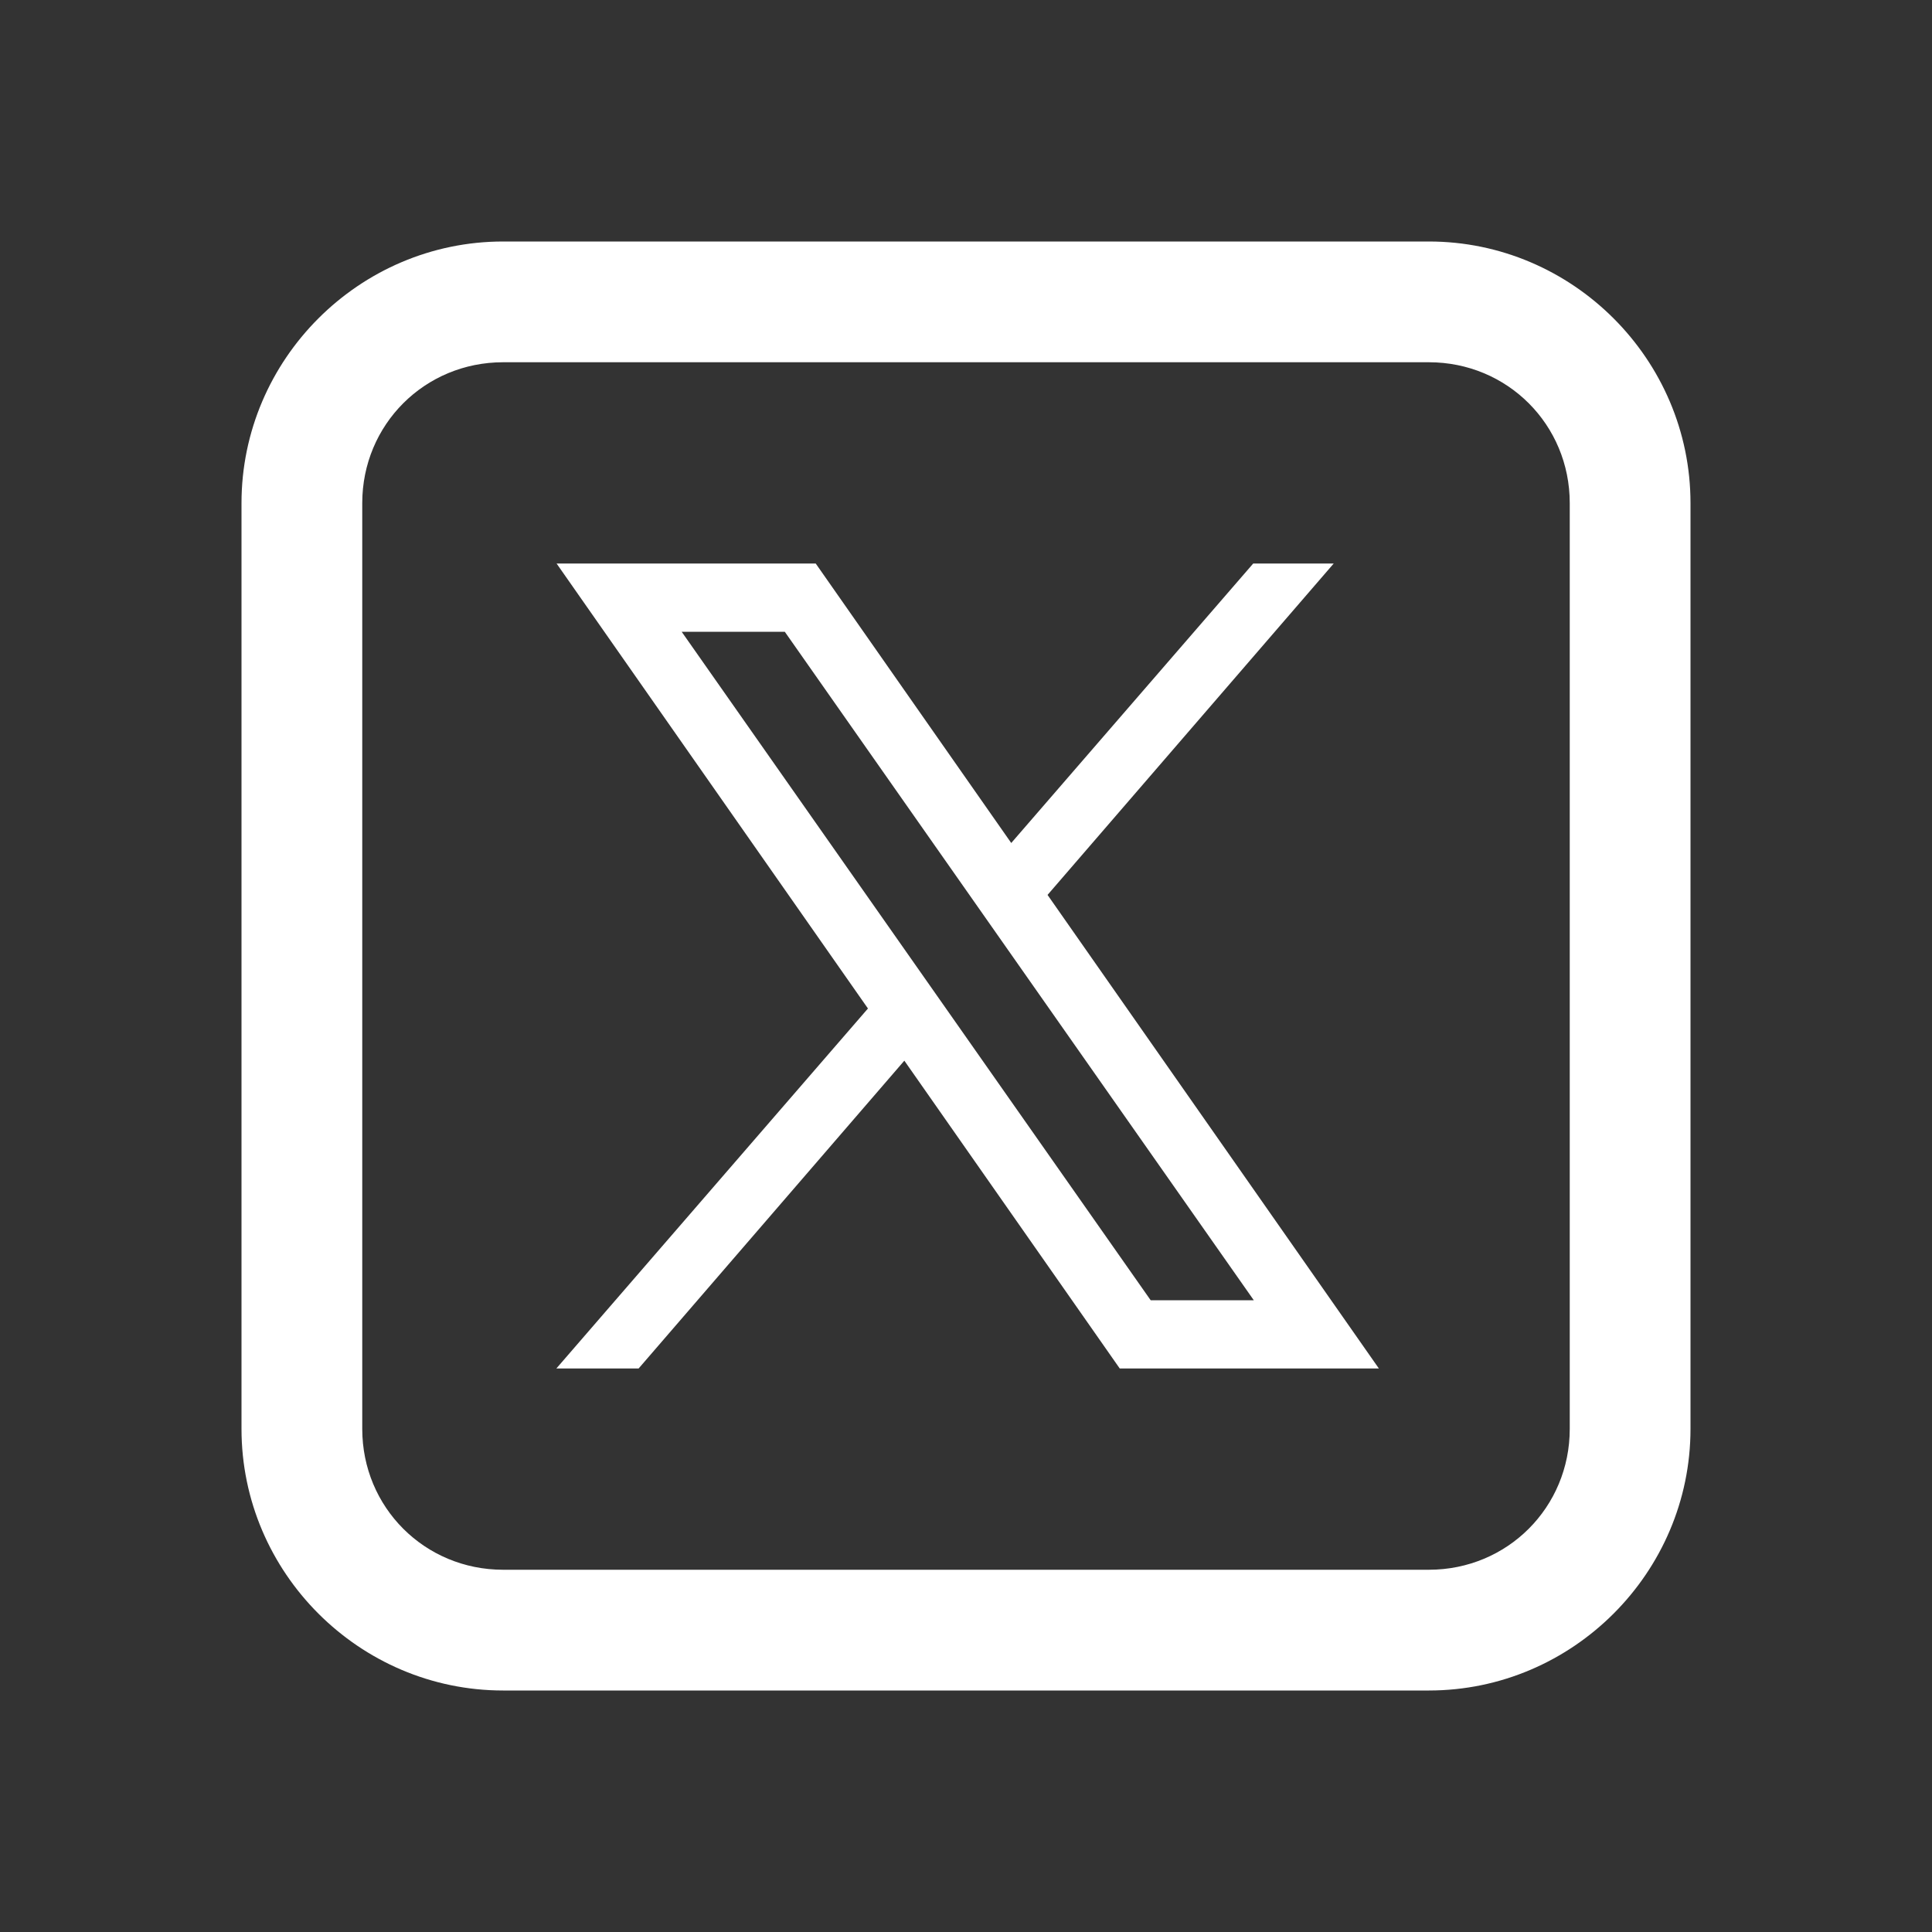 <?xml version="1.0" encoding="UTF-8"?>
<svg xmlns="http://www.w3.org/2000/svg" width="24" height="24" viewBox="0 0 24 24" fill="none">
  <rect x="0" y="0" width="24" height="24" fill="#333333" stroke="none"/>
  <g id="X">
    <path id="Vector" d="M6.25 3C4.464 3 3 4.464 3 6.25V17.75C3 19.536 4.464 21 6.25 21H17.75C19.536 21 21 19.536 21 17.75V6.25C21 4.464 19.536 3 17.75 3H6.25ZM6.25 4.5H17.75C18.725 4.5 19.5 5.275 19.5 6.25V17.75C19.5 18.725 18.725 19.5 17.75 19.5H6.25C5.275 19.5 4.5 18.725 4.5 17.75V6.25C4.5 5.275 5.275 4.5 6.25 4.5ZM6.914 7L10.782 12.528L6.911 17H7.933L11.234 13.176L13.91 17H17.129L13.013 11.117L16.568 7H15.568L12.562 10.472L10.133 7H6.914ZM8.468 7.848H9.749L15.575 16.152H14.294L8.468 7.848Z" fill="white"></path>
  </g>
</svg>

